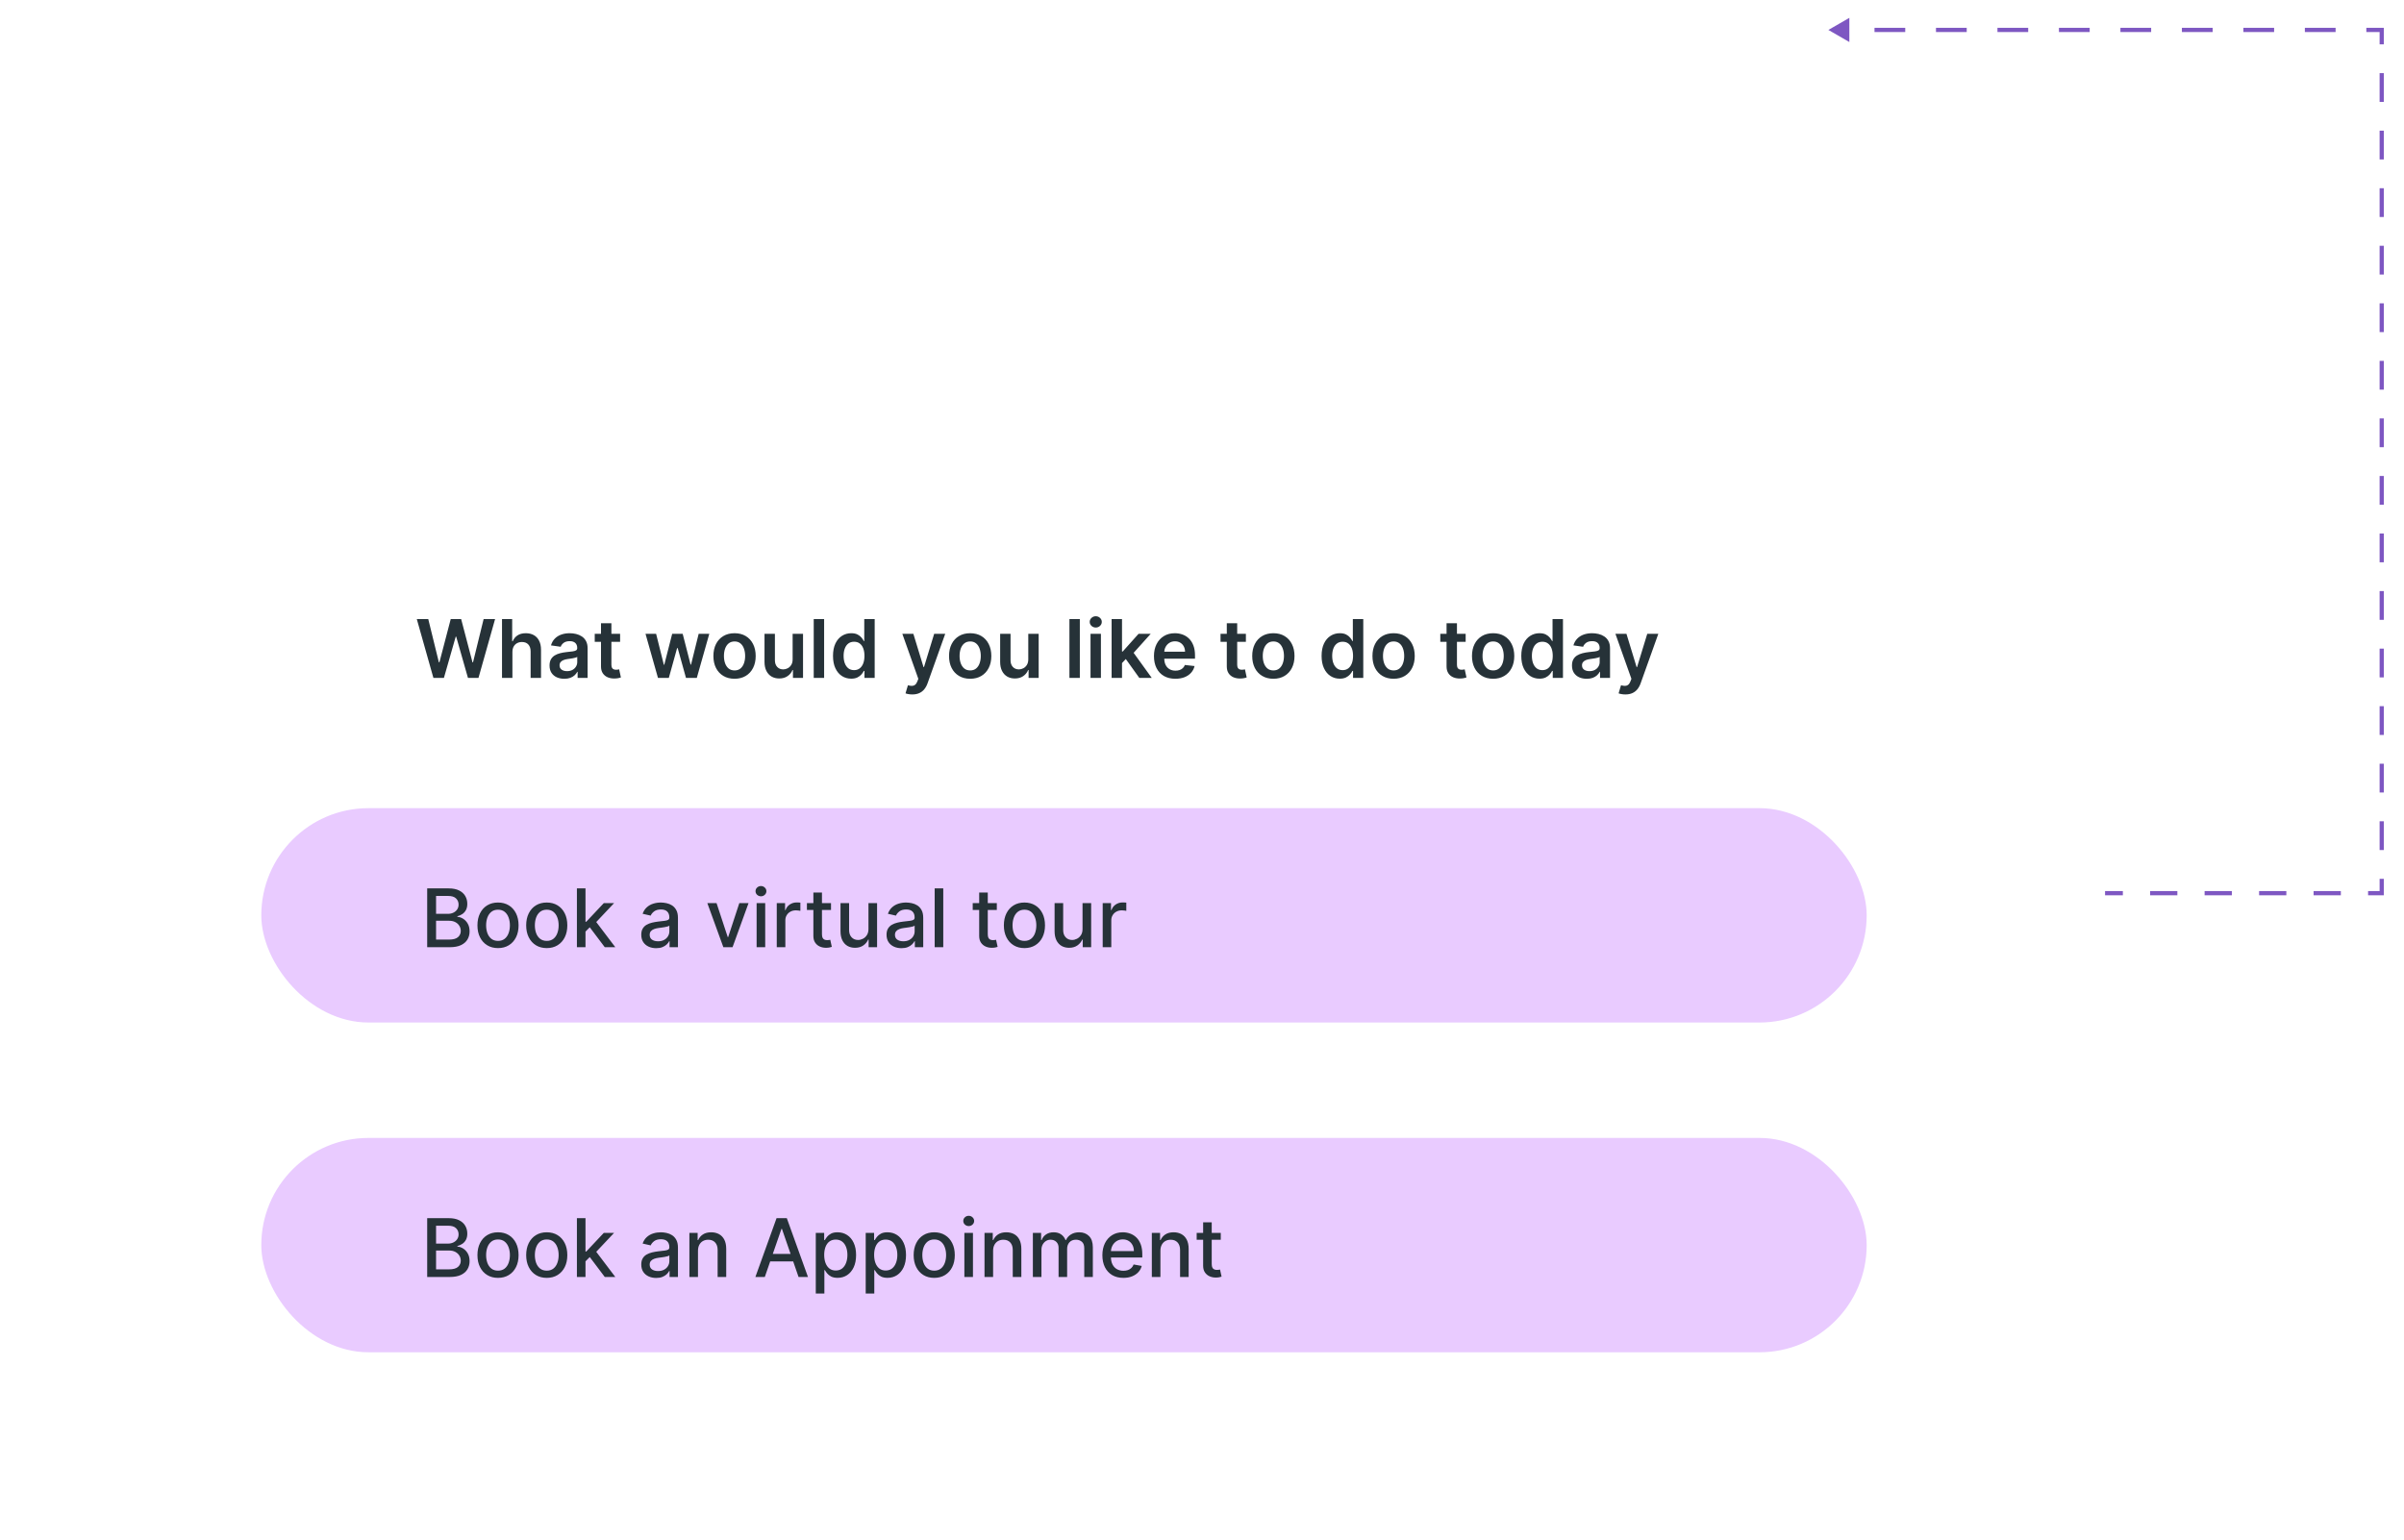 <svg width="454" height="291" viewBox="0 0 454 291" fill="none" xmlns="http://www.w3.org/2000/svg">
<g filter="url(#filter0_d_2012_53893)">
<path d="M449.791 165.566V165.962H450.187V165.566H449.791ZM449.791 2.489H450.187V2.093H449.791V2.489ZM345.295 2.489L349.253 4.774V0.204L345.295 2.489ZM354.003 2.885H359.808V2.093H354.003V2.885ZM365.614 2.885H371.419V2.093H365.614V2.885ZM377.224 2.885H383.03V2.093H377.224V2.885ZM388.835 2.885H394.64V2.093H388.835V2.885ZM400.446 2.885H406.251V2.093H400.446V2.885ZM412.056 2.885H417.862V2.093H412.056V2.885ZM423.667 2.885H429.472V2.093H423.667V2.885ZM435.278 2.885H441.083V2.093H435.278V2.885ZM446.888 2.885H449.791V2.093H446.888V2.885ZM449.395 2.489V5.207H450.187V2.489H449.395ZM449.395 10.643V16.079H450.187V10.643H449.395ZM449.395 21.515V26.951H450.187V21.515H449.395ZM449.395 32.386V37.822H450.187V32.386H449.395ZM449.395 43.258V48.694H450.187V43.258H449.395ZM449.395 54.13V59.566H450.187V54.13H449.395ZM449.395 65.002V70.438H450.187V65.002H449.395ZM449.395 75.874V81.31H450.187V75.874H449.395ZM449.395 86.746V92.181H450.187V86.746H449.395ZM449.395 97.617V103.053H450.187V97.617H449.395ZM449.395 108.489V113.925H450.187V108.489H449.395ZM449.395 119.361V124.797H450.187V119.361H449.395ZM449.395 130.233V135.669H450.187V130.233H449.395ZM449.395 141.105V146.541H450.187V141.105H449.395ZM449.395 151.976V157.412H450.187V151.976H449.395ZM449.395 162.848V165.566H450.187V162.848H449.395ZM449.791 165.17H447.218V165.962H449.791V165.17ZM442.073 165.17H436.927V165.962H442.073V165.17ZM431.781 165.17H426.636V165.962H431.781V165.17ZM421.49 165.17H416.344V165.962H421.49V165.17ZM411.199 165.17H406.053V165.962H411.199V165.17ZM400.907 165.17H395.762V165.962H400.907V165.17ZM390.616 165.17H388.043V165.962H390.616V165.17Z" fill="#7E57C2"/>
<rect x="3.309" y="76.903" width="394.235" height="207.732" rx="21.914" fill="white"/>
<path d="M81.85 124.895L78.714 113.785H80.879L82.881 121.949H82.984L85.121 113.785H87.09L89.233 121.955H89.331L91.333 113.785H93.497L90.362 124.895H88.376L86.152 117.099H86.065L83.835 124.895H81.85ZM96.77 120.012V124.895H94.806V113.785H96.726V117.978H96.824C97.019 117.508 97.321 117.137 97.73 116.866C98.142 116.591 98.666 116.454 99.303 116.454C99.882 116.454 100.386 116.575 100.817 116.817C101.247 117.06 101.58 117.414 101.815 117.88C102.053 118.347 102.173 118.917 102.173 119.589V124.895H100.209V119.893C100.209 119.333 100.064 118.897 99.775 118.586C99.489 118.271 99.088 118.114 98.571 118.114C98.224 118.114 97.912 118.19 97.638 118.342C97.366 118.49 97.153 118.705 96.997 118.987C96.846 119.269 96.77 119.611 96.77 120.012ZM106.572 125.063C106.044 125.063 105.569 124.969 105.146 124.781C104.726 124.589 104.393 124.307 104.147 123.935C103.905 123.562 103.784 123.103 103.784 122.557C103.784 122.087 103.871 121.698 104.044 121.39C104.218 121.083 104.455 120.837 104.755 120.653C105.055 120.468 105.393 120.329 105.769 120.235C106.149 120.137 106.542 120.067 106.947 120.023C107.435 119.973 107.831 119.927 108.135 119.888C108.438 119.844 108.659 119.779 108.796 119.692C108.938 119.602 109.008 119.463 109.008 119.275V119.242C109.008 118.833 108.887 118.517 108.645 118.293C108.402 118.069 108.053 117.956 107.598 117.956C107.117 117.956 106.735 118.061 106.453 118.271C106.174 118.481 105.986 118.729 105.889 119.014L104.055 118.754C104.2 118.248 104.439 117.824 104.771 117.484C105.104 117.141 105.511 116.884 105.992 116.714C106.473 116.541 107.004 116.454 107.587 116.454C107.988 116.454 108.388 116.501 108.786 116.595C109.183 116.689 109.547 116.844 109.876 117.061C110.205 117.275 110.469 117.566 110.668 117.935C110.871 118.304 110.972 118.765 110.972 119.318V124.895H109.084V123.75H109.019C108.9 123.982 108.731 124.199 108.514 124.401C108.301 124.6 108.032 124.761 107.706 124.884C107.384 125.003 107.006 125.063 106.572 125.063ZM107.082 123.62C107.476 123.62 107.818 123.542 108.108 123.387C108.397 123.228 108.619 123.018 108.775 122.757C108.934 122.497 109.013 122.213 109.013 121.906V120.924C108.952 120.974 108.847 121.021 108.699 121.065C108.554 121.108 108.391 121.146 108.211 121.179C108.03 121.211 107.851 121.24 107.674 121.266C107.496 121.291 107.343 121.313 107.212 121.331C106.919 121.37 106.657 121.436 106.426 121.526C106.194 121.616 106.012 121.743 105.878 121.906C105.744 122.065 105.677 122.271 105.677 122.524C105.677 122.886 105.809 123.159 106.073 123.343C106.337 123.528 106.674 123.62 107.082 123.62ZM117.107 116.562V118.081H112.317V116.562H117.107ZM113.5 114.566H115.464V122.389C115.464 122.653 115.503 122.855 115.583 122.996C115.666 123.134 115.775 123.228 115.908 123.278C116.042 123.329 116.191 123.354 116.353 123.354C116.476 123.354 116.588 123.345 116.69 123.327C116.794 123.309 116.874 123.293 116.928 123.278L117.259 124.813C117.154 124.85 117.004 124.889 116.809 124.933C116.617 124.976 116.382 125.001 116.104 125.009C115.612 125.023 115.169 124.949 114.775 124.786C114.38 124.62 114.068 124.363 113.836 124.016C113.608 123.669 113.496 123.235 113.5 122.714V114.566ZM124.259 124.895L121.904 116.562H123.906L125.371 122.421H125.447L126.944 116.562H128.924L130.421 122.389H130.503L131.946 116.562H133.953L131.593 124.895H129.548L127.985 119.264H127.872L126.309 124.895H124.259ZM138.72 125.058C137.906 125.058 137.201 124.879 136.604 124.52C136.007 124.162 135.545 123.662 135.215 123.018C134.89 122.374 134.727 121.622 134.727 120.761C134.727 119.9 134.89 119.146 135.215 118.499C135.545 117.852 136.007 117.349 136.604 116.991C137.201 116.633 137.906 116.454 138.72 116.454C139.534 116.454 140.239 116.633 140.836 116.991C141.432 117.349 141.893 117.852 142.219 118.499C142.548 119.146 142.713 119.9 142.713 120.761C142.713 121.622 142.548 122.374 142.219 123.018C141.893 123.662 141.432 124.162 140.836 124.52C140.239 124.879 139.534 125.058 138.72 125.058ZM138.731 123.484C139.172 123.484 139.541 123.363 139.837 123.121C140.134 122.875 140.355 122.546 140.499 122.134C140.647 121.721 140.722 121.262 140.722 120.756C140.722 120.246 140.647 119.785 140.499 119.372C140.355 118.956 140.134 118.625 139.837 118.38C139.541 118.134 139.172 118.011 138.731 118.011C138.279 118.011 137.903 118.134 137.602 118.38C137.306 118.625 137.083 118.956 136.935 119.372C136.79 119.785 136.718 120.246 136.718 120.756C136.718 121.262 136.79 121.721 136.935 122.134C137.083 122.546 137.306 122.875 137.602 123.121C137.903 123.363 138.279 123.484 138.731 123.484ZM149.69 121.39V116.562H151.654V124.895H149.75V123.414H149.663C149.475 123.88 149.166 124.262 148.735 124.558C148.309 124.855 147.783 125.003 147.157 125.003C146.611 125.003 146.128 124.882 145.708 124.64C145.293 124.394 144.967 124.038 144.732 123.571C144.497 123.101 144.379 122.533 144.379 121.868V116.562H146.343V121.564C146.343 122.092 146.488 122.511 146.777 122.822C147.066 123.134 147.446 123.289 147.916 123.289C148.206 123.289 148.486 123.219 148.757 123.077C149.028 122.936 149.251 122.727 149.424 122.448C149.602 122.166 149.69 121.813 149.69 121.39ZM155.637 113.785V124.895H153.673V113.785H155.637ZM160.749 125.041C160.094 125.041 159.508 124.873 158.991 124.537C158.474 124.2 158.065 123.712 157.765 123.072C157.465 122.432 157.315 121.654 157.315 120.739C157.315 119.814 157.467 119.032 157.771 118.396C158.078 117.756 158.492 117.273 159.013 116.947C159.534 116.618 160.114 116.454 160.754 116.454C161.242 116.454 161.644 116.537 161.959 116.703C162.273 116.866 162.523 117.063 162.707 117.295C162.892 117.522 163.034 117.738 163.136 117.94H163.217V113.785H165.186V124.895H163.255V123.582H163.136C163.034 123.784 162.888 124 162.696 124.228C162.505 124.452 162.251 124.643 161.937 124.803C161.622 124.962 161.226 125.041 160.749 125.041ZM161.297 123.43C161.713 123.43 162.067 123.318 162.36 123.094C162.653 122.866 162.875 122.549 163.027 122.144C163.179 121.739 163.255 121.267 163.255 120.728C163.255 120.19 163.179 119.721 163.027 119.323C162.879 118.926 162.658 118.616 162.365 118.396C162.076 118.175 161.72 118.065 161.297 118.065C160.859 118.065 160.494 118.179 160.201 118.407C159.908 118.635 159.687 118.949 159.539 119.351C159.391 119.752 159.317 120.211 159.317 120.728C159.317 121.249 159.391 121.714 159.539 122.123C159.691 122.528 159.913 122.848 160.206 123.083C160.503 123.314 160.866 123.43 161.297 123.43ZM172.289 128.019C172.021 128.019 171.773 127.998 171.546 127.954C171.321 127.915 171.142 127.868 171.009 127.813L171.464 126.284C171.75 126.367 172.005 126.406 172.229 126.403C172.453 126.399 172.65 126.329 172.82 126.191C172.994 126.057 173.14 125.833 173.26 125.519L173.428 125.068L170.406 116.562H172.489L174.41 122.855H174.497L176.422 116.562H178.511L175.175 125.904C175.019 126.345 174.813 126.723 174.556 127.038C174.3 127.356 173.985 127.598 173.612 127.765C173.244 127.934 172.802 128.019 172.289 128.019ZM183.221 125.058C182.407 125.058 181.702 124.879 181.105 124.52C180.509 124.162 180.046 123.662 179.717 123.018C179.391 122.374 179.228 121.622 179.228 120.761C179.228 119.9 179.391 119.146 179.717 118.499C180.046 117.852 180.509 117.349 181.105 116.991C181.702 116.633 182.407 116.454 183.221 116.454C184.035 116.454 184.74 116.633 185.337 116.991C185.934 117.349 186.395 117.852 186.72 118.499C187.049 119.146 187.214 119.9 187.214 120.761C187.214 121.622 187.049 122.374 186.72 123.018C186.395 123.662 185.934 124.162 185.337 124.52C184.74 124.879 184.035 125.058 183.221 125.058ZM183.232 123.484C183.673 123.484 184.042 123.363 184.339 123.121C184.635 122.875 184.856 122.546 185.001 122.134C185.149 121.721 185.223 121.262 185.223 120.756C185.223 120.246 185.149 119.785 185.001 119.372C184.856 118.956 184.635 118.625 184.339 118.38C184.042 118.134 183.673 118.011 183.232 118.011C182.78 118.011 182.404 118.134 182.104 118.38C181.807 118.625 181.585 118.956 181.436 119.372C181.292 119.785 181.219 120.246 181.219 120.756C181.219 121.262 181.292 121.721 181.436 122.134C181.585 122.546 181.807 122.875 182.104 123.121C182.404 123.363 182.78 123.484 183.232 123.484ZM194.192 121.39V116.562H196.155V124.895H194.251V123.414H194.164C193.976 123.88 193.667 124.262 193.237 124.558C192.81 124.855 192.284 125.003 191.658 125.003C191.112 125.003 190.629 124.882 190.21 124.64C189.794 124.394 189.468 124.038 189.233 123.571C188.998 123.101 188.881 122.533 188.881 121.868V116.562H190.844V121.564C190.844 122.092 190.989 122.511 191.278 122.822C191.568 123.134 191.947 123.289 192.418 123.289C192.707 123.289 192.987 123.219 193.258 123.077C193.53 122.936 193.752 122.727 193.926 122.448C194.103 122.166 194.192 121.813 194.192 121.39ZM203.928 113.785V124.895H201.964V113.785H203.928ZM205.947 124.895V116.562H207.911V124.895H205.947ZM206.934 115.38C206.623 115.38 206.356 115.277 206.132 115.07C205.907 114.861 205.795 114.609 205.795 114.316C205.795 114.02 205.907 113.768 206.132 113.562C206.356 113.353 206.623 113.248 206.934 113.248C207.249 113.248 207.517 113.353 207.737 113.562C207.962 113.768 208.074 114.02 208.074 114.316C208.074 114.609 207.962 114.861 207.737 115.07C207.517 115.277 207.249 115.38 206.934 115.38ZM211.721 122.28L211.715 119.909H212.03L215.024 116.562H217.319L213.636 120.663H213.229L211.721 122.28ZM209.93 124.895V113.785H211.894V124.895H209.93ZM215.16 124.895L212.447 121.103L213.771 119.719L217.509 124.895H215.16ZM221.973 125.058C221.138 125.058 220.417 124.884 219.809 124.537C219.205 124.186 218.74 123.69 218.415 123.05C218.089 122.407 217.927 121.649 217.927 120.777C217.927 119.92 218.089 119.168 218.415 118.521C218.744 117.87 219.203 117.363 219.793 117.002C220.382 116.636 221.075 116.454 221.87 116.454C222.384 116.454 222.869 116.537 223.324 116.703C223.784 116.866 224.189 117.119 224.539 117.463C224.894 117.806 225.172 118.244 225.375 118.776C225.577 119.304 225.679 119.933 225.679 120.663V121.266H218.849V119.942H223.796C223.793 119.566 223.711 119.231 223.552 118.938C223.393 118.642 223.171 118.408 222.885 118.238C222.603 118.069 222.274 117.984 221.898 117.984C221.496 117.984 221.143 118.081 220.84 118.276C220.536 118.468 220.299 118.721 220.129 119.036C219.963 119.347 219.878 119.689 219.874 120.061V121.217C219.874 121.701 219.963 122.117 220.14 122.464C220.317 122.808 220.565 123.072 220.883 123.256C221.201 123.437 221.574 123.528 222.001 123.528C222.286 123.528 222.545 123.488 222.776 123.408C223.008 123.325 223.209 123.204 223.379 123.045C223.549 122.886 223.677 122.689 223.764 122.454L225.597 122.66C225.482 123.144 225.261 123.567 224.935 123.929C224.614 124.287 224.201 124.566 223.699 124.765C223.196 124.96 222.621 125.058 221.973 125.058ZM235.29 116.562V118.081H230.5V116.562H235.29ZM231.683 114.566H233.646V122.389C233.646 122.653 233.686 122.855 233.766 122.996C233.849 123.134 233.957 123.228 234.091 123.278C234.225 123.329 234.373 123.354 234.536 123.354C234.659 123.354 234.771 123.345 234.872 123.327C234.977 123.309 235.057 123.293 235.111 123.278L235.442 124.813C235.337 124.85 235.187 124.889 234.992 124.933C234.8 124.976 234.565 125.001 234.287 125.009C233.795 125.023 233.352 124.949 232.957 124.786C232.563 124.62 232.25 124.363 232.019 124.016C231.791 123.669 231.679 123.235 231.683 122.714V114.566ZM240.478 125.058C239.664 125.058 238.959 124.879 238.362 124.52C237.765 124.162 237.302 123.662 236.973 123.018C236.648 122.374 236.485 121.622 236.485 120.761C236.485 119.9 236.648 119.146 236.973 118.499C237.302 117.852 237.765 117.349 238.362 116.991C238.959 116.633 239.664 116.454 240.478 116.454C241.291 116.454 241.997 116.633 242.593 116.991C243.19 117.349 243.651 117.852 243.977 118.499C244.306 119.146 244.47 119.9 244.47 120.761C244.47 121.622 244.306 122.374 243.977 123.018C243.651 123.662 243.19 124.162 242.593 124.52C241.997 124.879 241.291 125.058 240.478 125.058ZM240.488 123.484C240.93 123.484 241.299 123.363 241.595 123.121C241.892 122.875 242.112 122.546 242.257 122.134C242.405 121.721 242.479 121.262 242.479 120.756C242.479 120.246 242.405 119.785 242.257 119.372C242.112 118.956 241.892 118.625 241.595 118.38C241.299 118.134 240.93 118.011 240.488 118.011C240.036 118.011 239.66 118.134 239.36 118.38C239.064 118.625 238.841 118.956 238.693 119.372C238.548 119.785 238.476 120.246 238.476 120.756C238.476 121.262 238.548 121.721 238.693 122.134C238.841 122.546 239.064 122.875 239.36 123.121C239.66 123.363 240.036 123.484 240.488 123.484ZM253.018 125.041C252.364 125.041 251.778 124.873 251.261 124.537C250.744 124.2 250.335 123.712 250.035 123.072C249.735 122.432 249.585 121.654 249.585 120.739C249.585 119.814 249.736 119.032 250.04 118.396C250.348 117.756 250.762 117.273 251.283 116.947C251.803 116.618 252.384 116.454 253.024 116.454C253.512 116.454 253.914 116.537 254.228 116.703C254.543 116.866 254.792 117.063 254.977 117.295C255.161 117.522 255.304 117.738 255.405 117.94H255.487V113.785H257.456V124.895H255.525V123.582H255.405C255.304 123.784 255.158 124 254.966 124.228C254.774 124.452 254.521 124.643 254.207 124.803C253.892 124.962 253.496 125.041 253.018 125.041ZM253.566 123.43C253.982 123.43 254.337 123.318 254.63 123.094C254.923 122.866 255.145 122.549 255.297 122.144C255.449 121.739 255.525 121.267 255.525 120.728C255.525 120.19 255.449 119.721 255.297 119.323C255.149 118.926 254.928 118.616 254.635 118.396C254.346 118.175 253.99 118.065 253.566 118.065C253.129 118.065 252.764 118.179 252.471 118.407C252.178 118.635 251.957 118.949 251.809 119.351C251.66 119.752 251.586 120.211 251.586 120.728C251.586 121.249 251.66 121.714 251.809 122.123C251.961 122.528 252.183 122.848 252.476 123.083C252.773 123.314 253.136 123.43 253.566 123.43ZM263.183 125.058C262.37 125.058 261.664 124.879 261.068 124.52C260.471 124.162 260.008 123.662 259.679 123.018C259.353 122.374 259.191 121.622 259.191 120.761C259.191 119.9 259.353 119.146 259.679 118.499C260.008 117.852 260.471 117.349 261.068 116.991C261.664 116.633 262.37 116.454 263.183 116.454C263.997 116.454 264.702 116.633 265.299 116.991C265.896 117.349 266.357 117.852 266.682 118.499C267.011 119.146 267.176 119.9 267.176 120.761C267.176 121.622 267.011 122.374 266.682 123.018C266.357 123.662 265.896 124.162 265.299 124.52C264.702 124.879 263.997 125.058 263.183 125.058ZM263.194 123.484C263.635 123.484 264.004 123.363 264.301 123.121C264.597 122.875 264.818 122.546 264.963 122.134C265.111 121.721 265.185 121.262 265.185 120.756C265.185 120.246 265.111 119.785 264.963 119.372C264.818 118.956 264.597 118.625 264.301 118.38C264.004 118.134 263.635 118.011 263.194 118.011C262.742 118.011 262.366 118.134 262.066 118.38C261.769 118.625 261.547 118.956 261.399 119.372C261.254 119.785 261.182 120.246 261.182 120.756C261.182 121.262 261.254 121.721 261.399 122.134C261.547 122.546 261.769 122.875 262.066 123.121C262.366 123.363 262.742 123.484 263.194 123.484ZM276.793 116.562V118.081H272.003V116.562H276.793ZM273.185 114.566H275.149V122.389C275.149 122.653 275.189 122.855 275.268 122.996C275.352 123.134 275.46 123.228 275.594 123.278C275.728 123.329 275.876 123.354 276.039 123.354C276.162 123.354 276.274 123.345 276.375 123.327C276.48 123.309 276.56 123.293 276.614 123.278L276.945 124.813C276.84 124.85 276.69 124.889 276.494 124.933C276.303 124.976 276.068 125.001 275.789 125.009C275.297 125.023 274.854 124.949 274.46 124.786C274.066 124.62 273.753 124.363 273.522 124.016C273.294 123.669 273.182 123.235 273.185 122.714V114.566ZM281.98 125.058C281.167 125.058 280.461 124.879 279.865 124.52C279.268 124.162 278.805 123.662 278.476 123.018C278.15 122.374 277.988 121.622 277.988 120.761C277.988 119.9 278.15 119.146 278.476 118.499C278.805 117.852 279.268 117.349 279.865 116.991C280.461 116.633 281.167 116.454 281.98 116.454C282.794 116.454 283.499 116.633 284.096 116.991C284.693 117.349 285.154 117.852 285.479 118.499C285.808 119.146 285.973 119.9 285.973 120.761C285.973 121.622 285.808 122.374 285.479 123.018C285.154 123.662 284.693 124.162 284.096 124.52C283.499 124.879 282.794 125.058 281.98 125.058ZM281.991 123.484C282.432 123.484 282.801 123.363 283.098 123.121C283.394 122.875 283.615 122.546 283.76 122.134C283.908 121.721 283.982 121.262 283.982 120.756C283.982 120.246 283.908 119.785 283.76 119.372C283.615 118.956 283.394 118.625 283.098 118.38C282.801 118.134 282.432 118.011 281.991 118.011C281.539 118.011 281.163 118.134 280.863 118.38C280.566 118.625 280.344 118.956 280.196 119.372C280.051 119.785 279.979 120.246 279.979 120.756C279.979 121.262 280.051 121.721 280.196 122.134C280.344 122.546 280.566 122.875 280.863 123.121C281.163 123.363 281.539 123.484 281.991 123.484ZM290.732 125.041C290.077 125.041 289.491 124.873 288.974 124.537C288.457 124.2 288.048 123.712 287.748 123.072C287.448 122.432 287.298 121.654 287.298 120.739C287.298 119.814 287.45 119.032 287.754 118.396C288.061 117.756 288.475 117.273 288.996 116.947C289.517 116.618 290.097 116.454 290.737 116.454C291.226 116.454 291.627 116.537 291.942 116.703C292.256 116.866 292.506 117.063 292.69 117.295C292.875 117.522 293.018 117.738 293.119 117.94H293.2V113.785H295.169V124.895H293.238V123.582H293.119C293.018 123.784 292.871 124 292.679 124.228C292.488 124.452 292.235 124.643 291.92 124.803C291.605 124.962 291.209 125.041 290.732 125.041ZM291.28 123.43C291.696 123.43 292.05 123.318 292.343 123.094C292.636 122.866 292.858 122.549 293.01 122.144C293.162 121.739 293.238 121.267 293.238 120.728C293.238 120.19 293.162 119.721 293.01 119.323C292.862 118.926 292.642 118.616 292.349 118.396C292.059 118.175 291.703 118.065 291.28 118.065C290.842 118.065 290.477 118.179 290.184 118.407C289.891 118.635 289.671 118.949 289.522 119.351C289.374 119.752 289.3 120.211 289.3 120.728C289.3 121.249 289.374 121.714 289.522 122.123C289.674 122.528 289.897 122.848 290.189 123.083C290.486 123.314 290.849 123.43 291.28 123.43ZM299.66 125.063C299.132 125.063 298.656 124.969 298.233 124.781C297.814 124.589 297.481 124.307 297.235 123.935C296.993 123.562 296.872 123.103 296.872 122.557C296.872 122.087 296.958 121.698 297.132 121.39C297.306 121.083 297.542 120.837 297.843 120.653C298.143 120.468 298.481 120.329 298.857 120.235C299.237 120.137 299.629 120.067 300.034 120.023C300.522 119.973 300.918 119.927 301.222 119.888C301.526 119.844 301.747 119.779 301.884 119.692C302.025 119.602 302.096 119.463 302.096 119.275V119.242C302.096 118.833 301.974 118.517 301.732 118.293C301.49 118.069 301.141 117.956 300.685 117.956C300.204 117.956 299.823 118.061 299.541 118.271C299.262 118.481 299.074 118.729 298.976 119.014L297.143 118.754C297.287 118.248 297.526 117.824 297.859 117.484C298.192 117.141 298.598 116.884 299.079 116.714C299.56 116.541 300.092 116.454 300.674 116.454C301.076 116.454 301.475 116.501 301.873 116.595C302.271 116.689 302.635 116.844 302.964 117.061C303.293 117.275 303.557 117.566 303.756 117.935C303.958 118.304 304.059 118.765 304.059 119.318V124.895H302.172V123.75H302.106C301.987 123.982 301.819 124.199 301.602 124.401C301.389 124.6 301.119 124.761 300.794 124.884C300.472 125.003 300.094 125.063 299.66 125.063ZM300.17 123.62C300.564 123.62 300.906 123.542 301.195 123.387C301.484 123.228 301.707 123.018 301.862 122.757C302.022 122.497 302.101 122.213 302.101 121.906V120.924C302.04 120.974 301.935 121.021 301.786 121.065C301.642 121.108 301.479 121.146 301.298 121.179C301.117 121.211 300.938 121.24 300.761 121.266C300.584 121.291 300.43 121.313 300.3 121.331C300.007 121.37 299.745 121.436 299.513 121.526C299.282 121.616 299.099 121.743 298.966 121.906C298.832 122.065 298.765 122.271 298.765 122.524C298.765 122.886 298.897 123.159 299.161 123.343C299.425 123.528 299.761 123.62 300.17 123.62ZM306.956 128.019C306.689 128.019 306.441 127.998 306.213 127.954C305.989 127.915 305.81 127.868 305.676 127.813L306.132 126.284C306.417 126.367 306.672 126.406 306.897 126.403C307.121 126.399 307.318 126.329 307.488 126.191C307.662 126.057 307.808 125.833 307.927 125.519L308.096 125.068L305.074 116.562H307.157L309.077 122.855H309.164L311.09 116.562H313.179L309.842 125.904C309.687 126.345 309.481 126.723 309.224 127.038C308.967 127.356 308.652 127.598 308.28 127.765C307.911 127.934 307.47 128.019 306.956 128.019Z" fill="#263238"/>
<rect x="49.346" y="149.503" width="303.18" height="40.493" rx="20.247" fill="#E9CBFF"/>
<path d="M80.676 175.771V164.661H84.744C85.533 164.661 86.186 164.791 86.703 165.052C87.22 165.308 87.607 165.657 87.864 166.099C88.12 166.536 88.249 167.03 88.249 167.579C88.249 168.042 88.164 168.433 87.994 168.751C87.824 169.066 87.596 169.319 87.31 169.511C87.028 169.699 86.717 169.836 86.377 169.923V170.032C86.746 170.05 87.106 170.169 87.457 170.39C87.811 170.607 88.104 170.916 88.335 171.317C88.567 171.719 88.683 172.207 88.683 172.782C88.683 173.35 88.549 173.86 88.281 174.312C88.017 174.76 87.609 175.116 87.055 175.38C86.502 175.641 85.795 175.771 84.934 175.771H80.676ZM82.352 174.333H84.771C85.574 174.333 86.149 174.178 86.496 173.867C86.844 173.556 87.017 173.167 87.017 172.701C87.017 172.35 86.929 172.028 86.751 171.735C86.574 171.442 86.321 171.209 85.992 171.035C85.666 170.862 85.279 170.775 84.831 170.775H82.352V174.333ZM82.352 169.467H84.598C84.974 169.467 85.312 169.395 85.612 169.25C85.916 169.106 86.157 168.903 86.334 168.643C86.515 168.379 86.605 168.068 86.605 167.71C86.605 167.25 86.444 166.865 86.122 166.554C85.8 166.243 85.307 166.088 84.641 166.088H82.352V169.467ZM94.051 175.939C93.269 175.939 92.588 175.76 92.005 175.402C91.423 175.044 90.971 174.543 90.649 173.899C90.327 173.256 90.166 172.503 90.166 171.643C90.166 170.778 90.327 170.022 90.649 169.375C90.971 168.728 91.423 168.225 92.005 167.867C92.588 167.509 93.269 167.33 94.051 167.33C94.832 167.33 95.513 167.509 96.096 167.867C96.678 168.225 97.13 168.728 97.452 169.375C97.774 170.022 97.935 170.778 97.935 171.643C97.935 172.503 97.774 173.256 97.452 173.899C97.13 174.543 96.678 175.044 96.096 175.402C95.513 175.76 94.832 175.939 94.051 175.939ZM94.056 174.578C94.562 174.578 94.982 174.444 95.315 174.176C95.647 173.908 95.893 173.552 96.052 173.107C96.215 172.663 96.296 172.173 96.296 171.637C96.296 171.106 96.215 170.617 96.052 170.173C95.893 169.724 95.647 169.364 95.315 169.093C94.982 168.822 94.562 168.686 94.056 168.686C93.546 168.686 93.123 168.822 92.787 169.093C92.454 169.364 92.206 169.724 92.043 170.173C91.884 170.617 91.805 171.106 91.805 171.637C91.805 172.173 91.884 172.663 92.043 173.107C92.206 173.552 92.454 173.908 92.787 174.176C93.123 174.444 93.546 174.578 94.056 174.578ZM103.255 175.939C102.474 175.939 101.792 175.76 101.21 175.402C100.628 175.044 100.176 174.543 99.854 173.899C99.532 173.256 99.371 172.503 99.371 171.643C99.371 170.778 99.532 170.022 99.854 169.375C100.176 168.728 100.628 168.225 101.21 167.867C101.792 167.509 102.474 167.33 103.255 167.33C104.036 167.33 104.718 167.509 105.3 167.867C105.883 168.225 106.335 168.728 106.657 169.375C106.978 170.022 107.139 170.778 107.139 171.643C107.139 172.503 106.978 173.256 106.657 173.899C106.335 174.543 105.883 175.044 105.3 175.402C104.718 175.76 104.036 175.939 103.255 175.939ZM103.261 174.578C103.767 174.578 104.186 174.444 104.519 174.176C104.852 173.908 105.098 173.552 105.257 173.107C105.42 172.663 105.501 172.173 105.501 171.637C105.501 171.106 105.42 170.617 105.257 170.173C105.098 169.724 104.852 169.364 104.519 169.093C104.186 168.822 103.767 168.686 103.261 168.686C102.751 168.686 102.328 168.822 101.991 169.093C101.658 169.364 101.411 169.724 101.248 170.173C101.089 170.617 101.009 171.106 101.009 171.637C101.009 172.173 101.089 172.663 101.248 173.107C101.411 173.552 101.658 173.908 101.991 174.176C102.328 174.444 102.751 174.578 103.261 174.578ZM110.442 172.945L110.431 170.965H110.713L114.033 167.438H115.975L112.189 171.453H111.934L110.442 172.945ZM108.95 175.771V164.661H110.572V175.771H108.95ZM114.212 175.771L111.228 171.811L112.346 170.677L116.203 175.771H114.212ZM123.921 175.955C123.393 175.955 122.916 175.858 122.489 175.662C122.062 175.464 121.724 175.176 121.475 174.8C121.229 174.424 121.106 173.963 121.106 173.417C121.106 172.946 121.196 172.559 121.377 172.256C121.558 171.952 121.802 171.711 122.109 171.534C122.417 171.357 122.76 171.223 123.14 171.133C123.52 171.042 123.907 170.974 124.301 170.927C124.8 170.869 125.205 170.822 125.516 170.786C125.827 170.746 126.053 170.682 126.194 170.596C126.335 170.509 126.406 170.368 126.406 170.173V170.135C126.406 169.661 126.272 169.294 126.004 169.033C125.74 168.773 125.346 168.643 124.822 168.643C124.276 168.643 123.845 168.764 123.531 169.006C123.22 169.245 123.004 169.511 122.885 169.804L121.361 169.456C121.541 168.95 121.805 168.541 122.153 168.23C122.503 167.916 122.907 167.688 123.362 167.547C123.818 167.402 124.297 167.33 124.8 167.33C125.133 167.33 125.485 167.37 125.858 167.449C126.234 167.525 126.585 167.666 126.91 167.872C127.239 168.079 127.509 168.373 127.719 168.757C127.928 169.136 128.033 169.63 128.033 170.238V175.771H126.449V174.632H126.384C126.279 174.842 126.122 175.048 125.912 175.25C125.702 175.453 125.433 175.621 125.104 175.755C124.775 175.889 124.38 175.955 123.921 175.955ZM124.274 174.653C124.722 174.653 125.106 174.565 125.424 174.388C125.746 174.21 125.99 173.979 126.156 173.693C126.326 173.404 126.411 173.095 126.411 172.766V171.692C126.353 171.749 126.241 171.804 126.075 171.854C125.912 171.901 125.726 171.943 125.516 171.979C125.306 172.012 125.102 172.042 124.903 172.071C124.704 172.097 124.538 172.118 124.404 172.136C124.089 172.176 123.802 172.243 123.541 172.337C123.285 172.431 123.078 172.567 122.923 172.744C122.771 172.918 122.695 173.149 122.695 173.438C122.695 173.84 122.843 174.144 123.14 174.35C123.436 174.552 123.814 174.653 124.274 174.653ZM141.365 167.438L138.343 175.771H136.607L133.58 167.438H135.321L137.432 173.851H137.518L139.623 167.438H141.365ZM142.889 175.771V167.438H144.511V175.771H142.889ZM143.708 166.153C143.426 166.153 143.184 166.059 142.981 165.871C142.782 165.679 142.683 165.451 142.683 165.187C142.683 164.92 142.782 164.692 142.981 164.504C143.184 164.312 143.426 164.216 143.708 164.216C143.99 164.216 144.231 164.312 144.43 164.504C144.632 164.692 144.734 164.92 144.734 165.187C144.734 165.451 144.632 165.679 144.43 165.871C144.231 166.059 143.99 166.153 143.708 166.153ZM146.693 175.771V167.438H148.261V168.762H148.348C148.5 168.314 148.767 167.961 149.151 167.704C149.538 167.444 149.975 167.314 150.463 167.314C150.565 167.314 150.684 167.317 150.822 167.325C150.963 167.332 151.073 167.341 151.152 167.352V168.903C151.087 168.885 150.972 168.865 150.805 168.843C150.639 168.818 150.473 168.806 150.306 168.806C149.923 168.806 149.581 168.887 149.281 169.05C148.984 169.209 148.749 169.431 148.576 169.717C148.402 169.999 148.315 170.321 148.315 170.682V175.771H146.693ZM156.938 167.438V168.74H152.387V167.438H156.938ZM153.607 165.442H155.229V173.324C155.229 173.639 155.276 173.876 155.37 174.035C155.464 174.191 155.585 174.297 155.734 174.355C155.886 174.409 156.05 174.436 156.227 174.436C156.358 174.436 156.472 174.427 156.569 174.409C156.667 174.391 156.743 174.377 156.797 174.366L157.09 175.706C156.996 175.742 156.862 175.778 156.688 175.814C156.515 175.854 156.298 175.876 156.038 175.879C155.611 175.887 155.213 175.811 154.844 175.652C154.475 175.493 154.177 175.247 153.949 174.914C153.721 174.581 153.607 174.163 153.607 173.661V165.442ZM164.011 172.315V167.438H165.638V175.771H164.043V174.328H163.956C163.765 174.773 163.457 175.144 163.034 175.44C162.615 175.733 162.092 175.879 161.466 175.879C160.931 175.879 160.457 175.762 160.045 175.527C159.636 175.288 159.315 174.936 159.079 174.469C158.848 174.002 158.732 173.426 158.732 172.739V167.438H160.354V172.543C160.354 173.111 160.512 173.563 160.826 173.899C161.141 174.236 161.55 174.404 162.052 174.404C162.356 174.404 162.658 174.328 162.958 174.176C163.262 174.024 163.513 173.795 163.712 173.487C163.915 173.18 164.014 172.789 164.011 172.315ZM170.242 175.955C169.714 175.955 169.237 175.858 168.81 175.662C168.384 175.464 168.045 175.176 167.796 174.8C167.55 174.424 167.427 173.963 167.427 173.417C167.427 172.946 167.517 172.559 167.698 172.256C167.879 171.952 168.123 171.711 168.431 171.534C168.738 171.357 169.082 171.223 169.461 171.133C169.841 171.042 170.228 170.974 170.622 170.927C171.121 170.869 171.526 170.822 171.837 170.786C172.148 170.746 172.374 170.682 172.515 170.596C172.657 170.509 172.727 170.368 172.727 170.173V170.135C172.727 169.661 172.593 169.294 172.326 169.033C172.062 168.773 171.667 168.643 171.143 168.643C170.597 168.643 170.167 168.764 169.852 169.006C169.541 169.245 169.326 169.511 169.206 169.804L167.682 169.456C167.863 168.95 168.127 168.541 168.474 168.23C168.825 167.916 169.228 167.688 169.684 167.547C170.139 167.402 170.619 167.33 171.121 167.33C171.454 167.33 171.807 167.37 172.179 167.449C172.555 167.525 172.906 167.666 173.232 167.872C173.561 168.079 173.83 168.373 174.04 168.757C174.25 169.136 174.354 169.63 174.354 170.238V175.771H172.77V174.632H172.705C172.6 174.842 172.443 175.048 172.233 175.25C172.024 175.453 171.754 175.621 171.425 175.755C171.096 175.889 170.702 175.955 170.242 175.955ZM170.595 174.653C171.044 174.653 171.427 174.565 171.745 174.388C172.067 174.21 172.311 173.979 172.477 173.693C172.647 173.404 172.732 173.095 172.732 172.766V171.692C172.675 171.749 172.562 171.804 172.396 171.854C172.233 171.901 172.047 171.943 171.837 171.979C171.628 172.012 171.423 172.042 171.224 172.071C171.025 172.097 170.859 172.118 170.725 172.136C170.411 172.176 170.123 172.243 169.863 172.337C169.606 172.431 169.4 172.567 169.244 172.744C169.092 172.918 169.016 173.149 169.016 173.438C169.016 173.84 169.165 174.144 169.461 174.35C169.758 174.552 170.136 174.653 170.595 174.653ZM178.137 164.661V175.771H176.515V164.661H178.137ZM188.252 167.438V168.74H183.7V167.438H188.252ZM184.921 165.442H186.543V173.324C186.543 173.639 186.59 173.876 186.684 174.035C186.778 174.191 186.899 174.297 187.047 174.355C187.199 174.409 187.364 174.436 187.541 174.436C187.671 174.436 187.785 174.427 187.883 174.409C187.98 174.391 188.056 174.377 188.111 174.366L188.403 175.706C188.309 175.742 188.176 175.778 188.002 175.814C187.828 175.854 187.611 175.876 187.351 175.879C186.924 175.887 186.526 175.811 186.158 175.652C185.789 175.493 185.49 175.247 185.262 174.914C185.035 174.581 184.921 174.163 184.921 173.661V165.442ZM193.466 175.939C192.685 175.939 192.003 175.76 191.421 175.402C190.839 175.044 190.387 174.543 190.065 173.899C189.743 173.256 189.582 172.503 189.582 171.643C189.582 170.778 189.743 170.022 190.065 169.375C190.387 168.728 190.839 168.225 191.421 167.867C192.003 167.509 192.685 167.33 193.466 167.33C194.247 167.33 194.929 167.509 195.511 167.867C196.094 168.225 196.546 168.728 196.868 169.375C197.189 170.022 197.35 170.778 197.35 171.643C197.35 172.503 197.189 173.256 196.868 173.899C196.546 174.543 196.094 175.044 195.511 175.402C194.929 175.76 194.247 175.939 193.466 175.939ZM193.472 174.578C193.978 174.578 194.397 174.444 194.73 174.176C195.063 173.908 195.309 173.552 195.468 173.107C195.631 172.663 195.712 172.173 195.712 171.637C195.712 171.106 195.631 170.617 195.468 170.173C195.309 169.724 195.063 169.364 194.73 169.093C194.397 168.822 193.978 168.686 193.472 168.686C192.962 168.686 192.539 168.822 192.202 169.093C191.869 169.364 191.622 169.724 191.459 170.173C191.3 170.617 191.22 171.106 191.22 171.637C191.22 172.173 191.3 172.663 191.459 173.107C191.622 173.552 191.869 173.908 192.202 174.176C192.539 174.444 192.962 174.578 193.472 174.578ZM204.439 172.315V167.438H206.067V175.771H204.472V174.328H204.385C204.193 174.773 203.886 175.144 203.463 175.44C203.043 175.733 202.521 175.879 201.895 175.879C201.36 175.879 200.886 175.762 200.474 175.527C200.065 175.288 199.743 174.936 199.508 174.469C199.277 174.002 199.161 173.426 199.161 172.739V167.438H200.783V172.543C200.783 173.111 200.94 173.563 201.255 173.899C201.57 174.236 201.978 174.404 202.481 174.404C202.785 174.404 203.087 174.328 203.387 174.176C203.691 174.024 203.942 173.795 204.141 173.487C204.343 173.18 204.443 172.789 204.439 172.315ZM208.246 175.771V167.438H209.814V168.762H209.901C210.053 168.314 210.32 167.961 210.704 167.704C211.091 167.444 211.528 167.314 212.016 167.314C212.118 167.314 212.237 167.317 212.374 167.325C212.516 167.332 212.626 167.341 212.705 167.352V168.903C212.64 168.885 212.525 168.865 212.358 168.843C212.192 168.818 212.025 168.806 211.859 168.806C211.476 168.806 211.134 168.887 210.834 169.05C210.537 169.209 210.302 169.431 210.129 169.717C209.955 169.999 209.868 170.321 209.868 170.682V175.771H208.246Z" fill="#263238"/>
<rect x="49.346" y="211.8" width="303.18" height="40.493" rx="20.247" fill="#E9CBFF"/>
<path d="M80.676 238.068V226.958H84.744C85.533 226.958 86.186 227.088 86.703 227.348C87.22 227.605 87.607 227.954 87.864 228.395C88.12 228.833 88.249 229.326 88.249 229.876C88.249 230.339 88.164 230.73 87.994 231.048C87.824 231.363 87.596 231.616 87.31 231.807C87.028 231.995 86.717 232.133 86.377 232.22V232.328C86.746 232.346 87.106 232.466 87.457 232.686C87.811 232.903 88.104 233.212 88.335 233.614C88.567 234.015 88.683 234.504 88.683 235.079C88.683 235.646 88.549 236.156 88.281 236.608C88.017 237.057 87.609 237.413 87.055 237.677C86.502 237.937 85.795 238.068 84.934 238.068H80.676ZM82.352 236.63H84.771C85.574 236.63 86.149 236.475 86.496 236.164C86.844 235.852 87.017 235.464 87.017 234.997C87.017 234.646 86.929 234.324 86.751 234.032C86.574 233.739 86.321 233.505 85.992 233.332C85.666 233.158 85.279 233.071 84.831 233.071H82.352V236.63ZM82.352 231.764H84.598C84.974 231.764 85.312 231.692 85.612 231.547C85.916 231.402 86.157 231.2 86.334 230.939C86.515 230.675 86.605 230.364 86.605 230.006C86.605 229.547 86.444 229.162 86.122 228.851C85.8 228.54 85.307 228.384 84.641 228.384H82.352V231.764ZM94.051 238.236C93.269 238.236 92.588 238.057 92.005 237.699C91.423 237.341 90.971 236.84 90.649 236.196C90.327 235.552 90.166 234.8 90.166 233.939C90.166 233.075 90.327 232.319 90.649 231.672C90.971 231.024 91.423 230.522 92.005 230.164C92.588 229.806 93.269 229.627 94.051 229.627C94.832 229.627 95.513 229.806 96.096 230.164C96.678 230.522 97.13 231.024 97.452 231.672C97.774 232.319 97.935 233.075 97.935 233.939C97.935 234.8 97.774 235.552 97.452 236.196C97.13 236.84 96.678 237.341 96.096 237.699C95.513 238.057 94.832 238.236 94.051 238.236ZM94.056 236.874C94.562 236.874 94.982 236.74 95.315 236.473C95.647 236.205 95.893 235.849 96.052 235.404C96.215 234.959 96.296 234.469 96.296 233.934C96.296 233.402 96.215 232.914 96.052 232.469C95.893 232.021 95.647 231.661 95.315 231.39C94.982 231.118 94.562 230.983 94.056 230.983C93.546 230.983 93.123 231.118 92.787 231.39C92.454 231.661 92.206 232.021 92.043 232.469C91.884 232.914 91.805 233.402 91.805 233.934C91.805 234.469 91.884 234.959 92.043 235.404C92.206 235.849 92.454 236.205 92.787 236.473C93.123 236.74 93.546 236.874 94.056 236.874ZM103.255 238.236C102.474 238.236 101.792 238.057 101.21 237.699C100.628 237.341 100.176 236.84 99.854 236.196C99.532 235.552 99.371 234.8 99.371 233.939C99.371 233.075 99.532 232.319 99.854 231.672C100.176 231.024 100.628 230.522 101.21 230.164C101.792 229.806 102.474 229.627 103.255 229.627C104.036 229.627 104.718 229.806 105.3 230.164C105.883 230.522 106.335 231.024 106.657 231.672C106.978 232.319 107.139 233.075 107.139 233.939C107.139 234.8 106.978 235.552 106.657 236.196C106.335 236.84 105.883 237.341 105.3 237.699C104.718 238.057 104.036 238.236 103.255 238.236ZM103.261 236.874C103.767 236.874 104.186 236.74 104.519 236.473C104.852 236.205 105.098 235.849 105.257 235.404C105.42 234.959 105.501 234.469 105.501 233.934C105.501 233.402 105.42 232.914 105.257 232.469C105.098 232.021 104.852 231.661 104.519 231.39C104.186 231.118 103.767 230.983 103.261 230.983C102.751 230.983 102.328 231.118 101.991 231.39C101.658 231.661 101.411 232.021 101.248 232.469C101.089 232.914 101.009 233.402 101.009 233.934C101.009 234.469 101.089 234.959 101.248 235.404C101.411 235.849 101.658 236.205 101.991 236.473C102.328 236.74 102.751 236.874 103.261 236.874ZM110.442 235.241L110.431 233.261H110.713L114.033 229.735H115.975L112.189 233.749H111.934L110.442 235.241ZM108.95 238.068V226.958H110.572V238.068H108.95ZM114.212 238.068L111.228 234.107L112.346 232.974L116.203 238.068H114.212ZM123.921 238.252C123.393 238.252 122.916 238.154 122.489 237.959C122.062 237.76 121.724 237.473 121.475 237.097C121.229 236.72 121.106 236.259 121.106 235.713C121.106 235.243 121.196 234.856 121.377 234.552C121.558 234.249 121.802 234.008 122.109 233.831C122.417 233.654 122.76 233.52 123.14 233.429C123.52 233.339 123.907 233.27 124.301 233.223C124.8 233.165 125.205 233.118 125.516 233.082C125.827 233.042 126.053 232.979 126.194 232.892C126.335 232.806 126.406 232.664 126.406 232.469V232.431C126.406 231.957 126.272 231.59 126.004 231.33C125.74 231.07 125.346 230.939 124.822 230.939C124.276 230.939 123.845 231.061 123.531 231.303C123.22 231.542 123.004 231.807 122.885 232.1L121.361 231.753C121.541 231.247 121.805 230.838 122.153 230.527C122.503 230.212 122.907 229.985 123.362 229.844C123.818 229.699 124.297 229.627 124.8 229.627C125.133 229.627 125.485 229.666 125.858 229.746C126.234 229.822 126.585 229.963 126.91 230.169C127.239 230.375 127.509 230.67 127.719 231.053C127.928 231.433 128.033 231.927 128.033 232.534V238.068H126.449V236.928H126.384C126.279 237.138 126.122 237.344 125.912 237.547C125.702 237.749 125.433 237.918 125.104 238.051C124.775 238.185 124.38 238.252 123.921 238.252ZM124.274 236.95C124.722 236.95 125.106 236.862 125.424 236.684C125.746 236.507 125.99 236.276 126.156 235.99C126.326 235.701 126.411 235.391 126.411 235.062V233.988C126.353 234.046 126.241 234.1 126.075 234.151C125.912 234.198 125.726 234.239 125.516 234.276C125.306 234.308 125.102 234.339 124.903 234.368C124.704 234.393 124.538 234.415 124.404 234.433C124.089 234.473 123.802 234.54 123.541 234.634C123.285 234.728 123.078 234.863 122.923 235.041C122.771 235.214 122.695 235.446 122.695 235.735C122.695 236.136 122.843 236.44 123.14 236.646C123.436 236.849 123.814 236.95 124.274 236.95ZM131.816 233.12V238.068H130.194V229.735H131.751V231.091H131.854C132.045 230.65 132.345 230.296 132.754 230.028C133.166 229.76 133.685 229.627 134.311 229.627C134.879 229.627 135.376 229.746 135.803 229.985C136.23 230.22 136.561 230.571 136.796 231.037C137.031 231.504 137.148 232.08 137.148 232.768V238.068H135.526V232.963C135.526 232.359 135.369 231.887 135.054 231.547C134.74 231.203 134.307 231.032 133.758 231.032C133.382 231.032 133.047 231.113 132.754 231.276C132.465 231.438 132.235 231.677 132.065 231.992C131.899 232.303 131.816 232.679 131.816 233.12ZM144.435 238.068H142.656L146.654 226.958H148.591L152.589 238.068H150.809L147.668 228.976H147.582L144.435 238.068ZM144.734 233.717H150.506V235.127H144.734V233.717ZM154.063 241.192V229.735H155.647V231.086H155.783C155.877 230.912 156.012 230.712 156.189 230.484C156.367 230.256 156.613 230.057 156.927 229.887C157.242 229.713 157.658 229.627 158.175 229.627C158.848 229.627 159.448 229.797 159.976 230.137C160.504 230.476 160.918 230.967 161.218 231.607C161.522 232.247 161.674 233.017 161.674 233.918C161.674 234.818 161.524 235.59 161.224 236.234C160.923 236.874 160.511 237.368 159.987 237.715C159.462 238.059 158.864 238.23 158.191 238.23C157.685 238.23 157.271 238.145 156.949 237.975C156.631 237.805 156.381 237.607 156.2 237.379C156.019 237.151 155.88 236.948 155.783 236.771H155.685V241.192H154.063ZM155.652 233.901C155.652 234.487 155.737 235.001 155.907 235.442C156.077 235.883 156.323 236.229 156.645 236.478C156.967 236.724 157.361 236.847 157.828 236.847C158.312 236.847 158.717 236.719 159.043 236.462C159.368 236.201 159.614 235.849 159.781 235.404C159.951 234.959 160.036 234.458 160.036 233.901C160.036 233.352 159.952 232.858 159.786 232.42C159.623 231.983 159.377 231.637 159.048 231.384C158.723 231.131 158.316 231.004 157.828 231.004C157.358 231.004 156.96 231.126 156.634 231.368C156.312 231.61 156.068 231.948 155.902 232.382C155.736 232.816 155.652 233.323 155.652 233.901ZM163.491 241.192V229.735H165.075V231.086H165.211C165.305 230.912 165.441 230.712 165.618 230.484C165.795 230.256 166.041 230.057 166.356 229.887C166.67 229.713 167.086 229.627 167.603 229.627C168.276 229.627 168.876 229.797 169.404 230.137C169.932 230.476 170.346 230.967 170.647 231.607C170.95 232.247 171.102 233.017 171.102 233.918C171.102 234.818 170.952 235.59 170.652 236.234C170.352 236.874 169.94 237.368 169.415 237.715C168.891 238.059 168.292 238.23 167.62 238.23C167.113 238.23 166.699 238.145 166.377 237.975C166.059 237.805 165.809 237.607 165.629 237.379C165.448 237.151 165.309 236.948 165.211 236.771H165.113V241.192H163.491ZM165.081 233.901C165.081 234.487 165.166 235.001 165.336 235.442C165.506 235.883 165.752 236.229 166.073 236.478C166.395 236.724 166.79 236.847 167.256 236.847C167.741 236.847 168.146 236.719 168.471 236.462C168.797 236.201 169.043 235.849 169.209 235.404C169.379 234.959 169.464 234.458 169.464 233.901C169.464 233.352 169.381 232.858 169.214 232.42C169.052 231.983 168.806 231.637 168.477 231.384C168.151 231.131 167.744 231.004 167.256 231.004C166.786 231.004 166.388 231.126 166.063 231.368C165.741 231.61 165.497 231.948 165.33 232.382C165.164 232.816 165.081 233.323 165.081 233.901ZM176.429 238.236C175.648 238.236 174.967 238.057 174.384 237.699C173.802 237.341 173.35 236.84 173.028 236.196C172.706 235.552 172.545 234.8 172.545 233.939C172.545 233.075 172.706 232.319 173.028 231.672C173.35 231.024 173.802 230.522 174.384 230.164C174.967 229.806 175.648 229.627 176.429 229.627C177.211 229.627 177.892 229.806 178.475 230.164C179.057 230.522 179.509 231.024 179.831 231.672C180.153 232.319 180.314 233.075 180.314 233.939C180.314 234.8 180.153 235.552 179.831 236.196C179.509 236.84 179.057 237.341 178.475 237.699C177.892 238.057 177.211 238.236 176.429 238.236ZM176.435 236.874C176.941 236.874 177.361 236.74 177.693 236.473C178.026 236.205 178.272 235.849 178.431 235.404C178.594 234.959 178.675 234.469 178.675 233.934C178.675 233.402 178.594 232.914 178.431 232.469C178.272 232.021 178.026 231.661 177.693 231.39C177.361 231.118 176.941 230.983 176.435 230.983C175.925 230.983 175.502 231.118 175.165 231.39C174.833 231.661 174.585 232.021 174.422 232.469C174.263 232.914 174.184 233.402 174.184 233.934C174.184 234.469 174.263 234.959 174.422 235.404C174.585 235.849 174.833 236.205 175.165 236.473C175.502 236.74 175.925 236.874 176.435 236.874ZM182.124 238.068V229.735H183.746V238.068H182.124ZM182.943 228.449C182.661 228.449 182.419 228.355 182.216 228.167C182.018 227.976 181.918 227.748 181.918 227.484C181.918 227.216 182.018 226.988 182.216 226.8C182.419 226.609 182.661 226.513 182.943 226.513C183.225 226.513 183.466 226.609 183.665 226.8C183.867 226.988 183.969 227.216 183.969 227.484C183.969 227.748 183.867 227.976 183.665 228.167C183.466 228.355 183.225 228.449 182.943 228.449ZM187.55 233.12V238.068H185.928V229.735H187.485V231.091H187.588C187.78 230.65 188.08 230.296 188.489 230.028C188.901 229.76 189.42 229.627 190.046 229.627C190.614 229.627 191.111 229.746 191.538 229.985C191.964 230.22 192.295 230.571 192.53 231.037C192.765 231.504 192.883 232.08 192.883 232.768V238.068H191.261V232.963C191.261 232.359 191.104 231.887 190.789 231.547C190.474 231.203 190.042 231.032 189.492 231.032C189.116 231.032 188.782 231.113 188.489 231.276C188.2 231.438 187.97 231.677 187.8 231.992C187.634 232.303 187.55 232.679 187.55 233.12ZM195.058 238.068V229.735H196.615V231.091H196.718C196.892 230.632 197.176 230.274 197.57 230.017C197.964 229.757 198.436 229.627 198.986 229.627C199.543 229.627 200.009 229.757 200.386 230.017C200.765 230.278 201.046 230.636 201.226 231.091H201.313C201.512 230.646 201.829 230.292 202.263 230.028C202.697 229.76 203.214 229.627 203.814 229.627C204.57 229.627 205.187 229.863 205.664 230.337C206.145 230.811 206.385 231.525 206.385 232.48V238.068H204.763V232.632C204.763 232.068 204.61 231.659 204.302 231.406C203.995 231.153 203.628 231.026 203.201 231.026C202.673 231.026 202.263 231.189 201.97 231.514C201.677 231.836 201.53 232.25 201.53 232.757V238.068H199.914V232.529C199.914 232.077 199.773 231.713 199.49 231.438C199.208 231.164 198.841 231.026 198.389 231.026C198.082 231.026 197.798 231.108 197.538 231.27C197.281 231.429 197.073 231.652 196.914 231.938C196.758 232.223 196.68 232.554 196.68 232.93V238.068H195.058ZM212.151 238.236C211.33 238.236 210.623 238.06 210.03 237.71C209.44 237.355 208.984 236.858 208.663 236.218C208.344 235.574 208.185 234.82 208.185 233.956C208.185 233.102 208.344 232.35 208.663 231.699C208.984 231.048 209.433 230.54 210.008 230.174C210.587 229.809 211.263 229.627 212.037 229.627C212.507 229.627 212.963 229.704 213.404 229.86C213.845 230.015 214.241 230.259 214.592 230.592C214.943 230.925 215.219 231.357 215.422 231.889C215.624 232.417 215.726 233.059 215.726 233.815V234.39H209.102V233.174H214.136C214.136 232.748 214.049 232.37 213.876 232.041C213.702 231.708 213.458 231.446 213.143 231.254C212.832 231.062 212.467 230.967 212.048 230.967C211.592 230.967 211.194 231.079 210.854 231.303C210.518 231.523 210.257 231.813 210.073 232.171C209.892 232.525 209.802 232.91 209.802 233.326V234.276C209.802 234.833 209.899 235.306 210.095 235.697C210.294 236.088 210.57 236.386 210.925 236.592C211.279 236.795 211.693 236.896 212.167 236.896C212.474 236.896 212.755 236.852 213.008 236.766C213.261 236.675 213.48 236.541 213.664 236.364C213.849 236.187 213.99 235.968 214.087 235.708L215.623 235.984C215.5 236.437 215.279 236.833 214.961 237.173C214.646 237.509 214.25 237.771 213.773 237.959C213.299 238.144 212.758 238.236 212.151 238.236ZM219.147 233.12V238.068H217.525V229.735H219.082V231.091H219.185C219.377 230.65 219.677 230.296 220.086 230.028C220.498 229.76 221.017 229.627 221.643 229.627C222.211 229.627 222.708 229.746 223.135 229.985C223.561 230.22 223.892 230.571 224.127 231.037C224.362 231.504 224.48 232.08 224.48 232.768V238.068H222.858V232.963C222.858 232.359 222.701 231.887 222.386 231.547C222.071 231.203 221.639 231.032 221.089 231.032C220.713 231.032 220.379 231.113 220.086 231.276C219.797 231.438 219.567 231.677 219.397 231.992C219.231 232.303 219.147 232.679 219.147 233.12ZM230.545 229.735V231.037H225.994V229.735H230.545ZM227.214 227.739H228.836V235.621C228.836 235.936 228.883 236.173 228.977 236.332C229.071 236.487 229.192 236.594 229.341 236.652C229.493 236.706 229.657 236.733 229.834 236.733C229.964 236.733 230.078 236.724 230.176 236.706C230.274 236.688 230.35 236.673 230.404 236.663L230.697 238.003C230.603 238.039 230.469 238.075 230.295 238.111C230.122 238.151 229.905 238.173 229.644 238.176C229.218 238.183 228.82 238.107 228.451 237.948C228.082 237.789 227.784 237.543 227.556 237.211C227.328 236.878 227.214 236.46 227.214 235.957V227.739Z" fill="#263238"/>
</g>
<defs>
<filter id="filter0_d_2012_53893" x="0.142" y="0.204" width="453.212" height="290.764" filterUnits="userSpaceOnUse" color-interpolation-filters="sRGB">
<feFlood flood-opacity="0" result="BackgroundImageFix"/>
<feColorMatrix in="SourceAlpha" type="matrix" values="0 0 0 0 0 0 0 0 0 0 0 0 0 0 0 0 0 0 127 0" result="hardAlpha"/>
<feOffset dy="3.167"/>
<feGaussianBlur stdDeviation="1.583"/>
<feComposite in2="hardAlpha" operator="out"/>
<feColorMatrix type="matrix" values="0 0 0 0 0 0 0 0 0 0 0 0 0 0 0 0 0 0 0.25 0"/>
<feBlend mode="normal" in2="BackgroundImageFix" result="effect1_dropShadow_2012_53893"/>
<feBlend mode="normal" in="SourceGraphic" in2="effect1_dropShadow_2012_53893" result="shape"/>
</filter>
</defs>
</svg>
